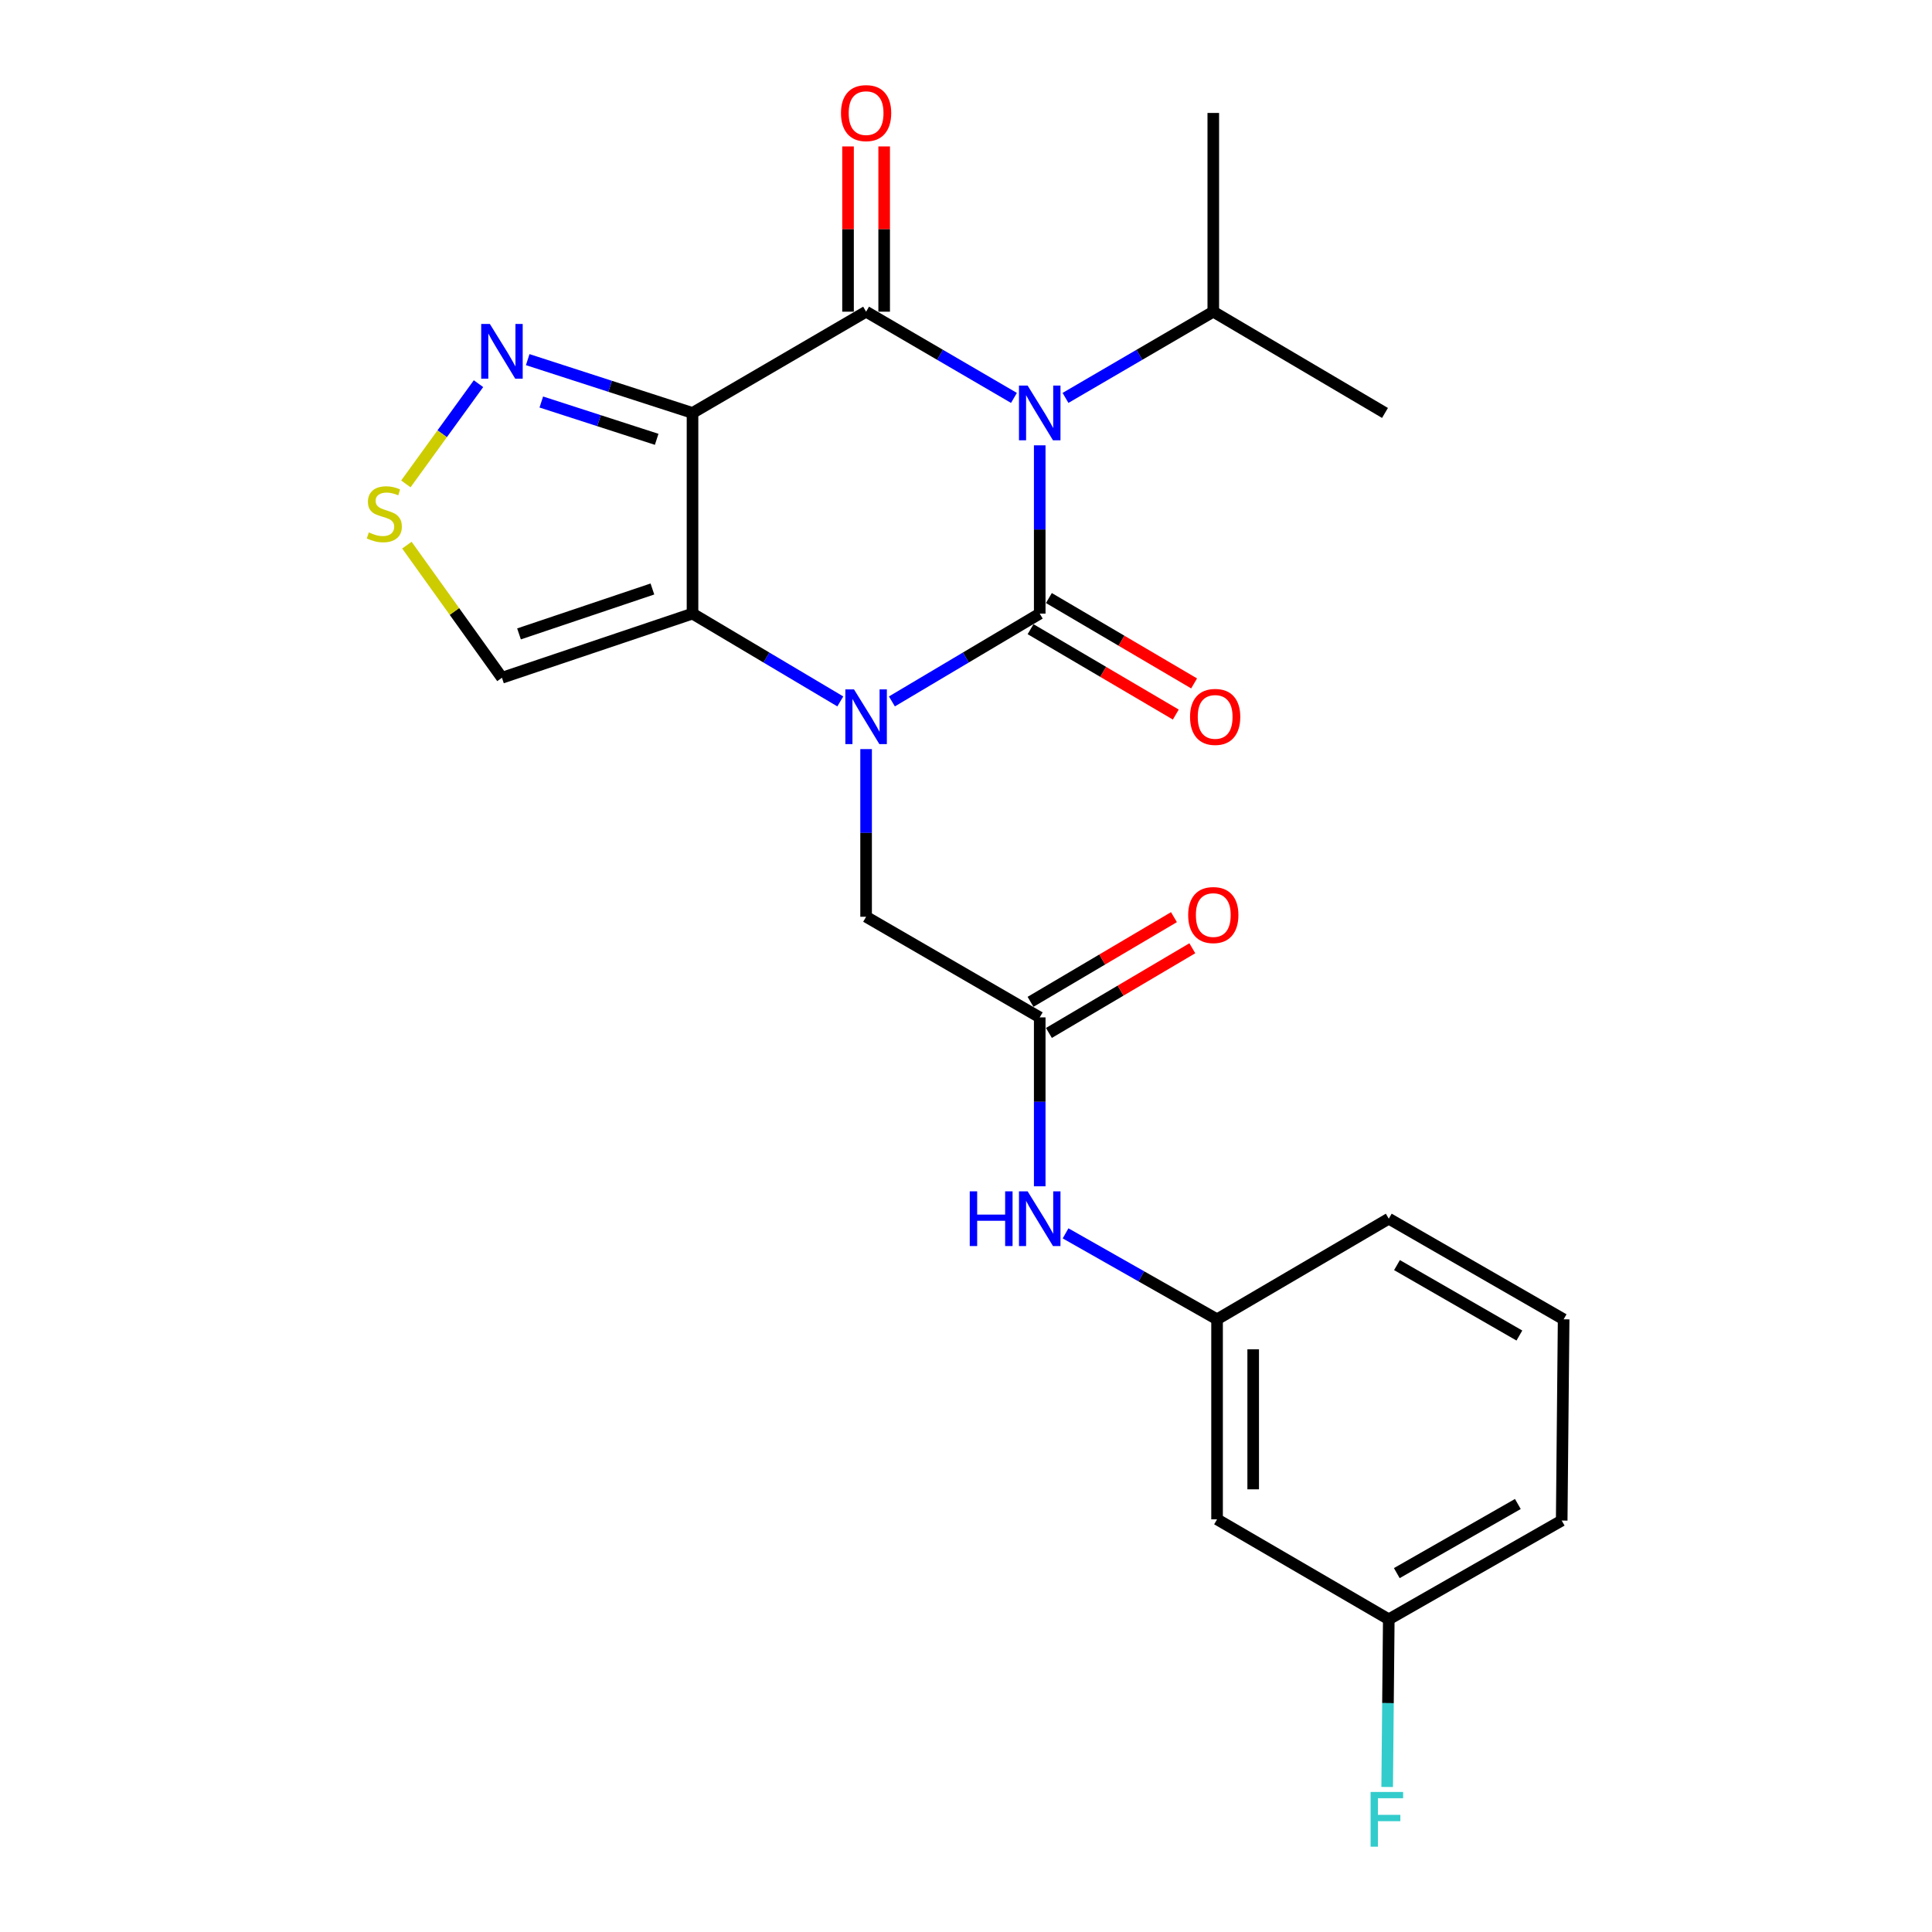 <?xml version='1.0' encoding='iso-8859-1'?>
<svg version='1.1' baseProfile='full'
              xmlns='http://www.w3.org/2000/svg'
                      xmlns:rdkit='http://www.rdkit.org/xml'
                      xmlns:xlink='http://www.w3.org/1999/xlink'
                  xml:space='preserve'
width='1000px' height='1000px' viewBox='0 0 1000 1000'>
<!-- END OF HEADER -->
<rect style='opacity:1.0;fill:#FFFFFF;stroke:none' width='1000' height='1000' x='0' y='0'> </rect>
<path class='bond-0' d='M 538.16,317.604 L 538.16,274.051' style='fill:none;fill-rule:evenodd;stroke:#000000;stroke-width:6px;stroke-linecap:butt;stroke-linejoin:miter;stroke-opacity:1' />
<path class='bond-0' d='M 538.16,274.051 L 538.16,230.498' style='fill:none;fill-rule:evenodd;stroke:#0000FF;stroke-width:6px;stroke-linecap:butt;stroke-linejoin:miter;stroke-opacity:1' />
<path class='bond-1' d='M 538.16,317.604 L 499.902,340.329' style='fill:none;fill-rule:evenodd;stroke:#000000;stroke-width:6px;stroke-linecap:butt;stroke-linejoin:miter;stroke-opacity:1' />
<path class='bond-1' d='M 499.902,340.329 L 461.645,363.053' style='fill:none;fill-rule:evenodd;stroke:#0000FF;stroke-width:6px;stroke-linecap:butt;stroke-linejoin:miter;stroke-opacity:1' />
<path class='bond-10' d='M 533.421,325.665 L 571.006,347.76' style='fill:none;fill-rule:evenodd;stroke:#000000;stroke-width:6px;stroke-linecap:butt;stroke-linejoin:miter;stroke-opacity:1' />
<path class='bond-10' d='M 571.006,347.76 L 608.591,369.855' style='fill:none;fill-rule:evenodd;stroke:#FF0000;stroke-width:6px;stroke-linecap:butt;stroke-linejoin:miter;stroke-opacity:1' />
<path class='bond-10' d='M 542.898,309.544 L 580.483,331.639' style='fill:none;fill-rule:evenodd;stroke:#000000;stroke-width:6px;stroke-linecap:butt;stroke-linejoin:miter;stroke-opacity:1' />
<path class='bond-10' d='M 580.483,331.639 L 618.068,353.734' style='fill:none;fill-rule:evenodd;stroke:#FF0000;stroke-width:6px;stroke-linecap:butt;stroke-linejoin:miter;stroke-opacity:1' />
<path class='bond-2' d='M 524.819,205.961 L 486.555,183.644' style='fill:none;fill-rule:evenodd;stroke:#0000FF;stroke-width:6px;stroke-linecap:butt;stroke-linejoin:miter;stroke-opacity:1' />
<path class='bond-2' d='M 486.555,183.644 L 448.292,161.328' style='fill:none;fill-rule:evenodd;stroke:#000000;stroke-width:6px;stroke-linecap:butt;stroke-linejoin:miter;stroke-opacity:1' />
<path class='bond-13' d='M 551.5,205.959 L 589.748,183.643' style='fill:none;fill-rule:evenodd;stroke:#0000FF;stroke-width:6px;stroke-linecap:butt;stroke-linejoin:miter;stroke-opacity:1' />
<path class='bond-13' d='M 589.748,183.643 L 627.996,161.328' style='fill:none;fill-rule:evenodd;stroke:#000000;stroke-width:6px;stroke-linecap:butt;stroke-linejoin:miter;stroke-opacity:1' />
<path class='bond-4' d='M 434.939,363.052 L 396.692,340.328' style='fill:none;fill-rule:evenodd;stroke:#0000FF;stroke-width:6px;stroke-linecap:butt;stroke-linejoin:miter;stroke-opacity:1' />
<path class='bond-4' d='M 396.692,340.328 L 358.444,317.604' style='fill:none;fill-rule:evenodd;stroke:#000000;stroke-width:6px;stroke-linecap:butt;stroke-linejoin:miter;stroke-opacity:1' />
<path class='bond-8' d='M 448.292,387.733 L 448.292,431.124' style='fill:none;fill-rule:evenodd;stroke:#0000FF;stroke-width:6px;stroke-linecap:butt;stroke-linejoin:miter;stroke-opacity:1' />
<path class='bond-8' d='M 448.292,431.124 L 448.292,474.515' style='fill:none;fill-rule:evenodd;stroke:#000000;stroke-width:6px;stroke-linecap:butt;stroke-linejoin:miter;stroke-opacity:1' />
<path class='bond-11' d='M 457.642,161.328 L 457.642,118.561' style='fill:none;fill-rule:evenodd;stroke:#000000;stroke-width:6px;stroke-linecap:butt;stroke-linejoin:miter;stroke-opacity:1' />
<path class='bond-11' d='M 457.642,118.561 L 457.642,75.794' style='fill:none;fill-rule:evenodd;stroke:#FF0000;stroke-width:6px;stroke-linecap:butt;stroke-linejoin:miter;stroke-opacity:1' />
<path class='bond-11' d='M 438.941,161.328 L 438.941,118.561' style='fill:none;fill-rule:evenodd;stroke:#000000;stroke-width:6px;stroke-linecap:butt;stroke-linejoin:miter;stroke-opacity:1' />
<path class='bond-11' d='M 438.941,118.561 L 438.941,75.794' style='fill:none;fill-rule:evenodd;stroke:#FF0000;stroke-width:6px;stroke-linecap:butt;stroke-linejoin:miter;stroke-opacity:1' />
<path class='bond-24' d='M 448.292,161.328 L 358.444,213.742' style='fill:none;fill-rule:evenodd;stroke:#000000;stroke-width:6px;stroke-linecap:butt;stroke-linejoin:miter;stroke-opacity:1' />
<path class='bond-3' d='M 358.444,213.742 L 358.444,317.604' style='fill:none;fill-rule:evenodd;stroke:#000000;stroke-width:6px;stroke-linecap:butt;stroke-linejoin:miter;stroke-opacity:1' />
<path class='bond-5' d='M 358.444,213.742 L 315.792,199.945' style='fill:none;fill-rule:evenodd;stroke:#000000;stroke-width:6px;stroke-linecap:butt;stroke-linejoin:miter;stroke-opacity:1' />
<path class='bond-5' d='M 315.792,199.945 L 273.14,186.149' style='fill:none;fill-rule:evenodd;stroke:#0000FF;stroke-width:6px;stroke-linecap:butt;stroke-linejoin:miter;stroke-opacity:1' />
<path class='bond-5' d='M 339.893,227.396 L 310.036,217.738' style='fill:none;fill-rule:evenodd;stroke:#000000;stroke-width:6px;stroke-linecap:butt;stroke-linejoin:miter;stroke-opacity:1' />
<path class='bond-5' d='M 310.036,217.738 L 280.18,208.081' style='fill:none;fill-rule:evenodd;stroke:#0000FF;stroke-width:6px;stroke-linecap:butt;stroke-linejoin:miter;stroke-opacity:1' />
<path class='bond-6' d='M 358.444,317.604 L 259.808,350.809' style='fill:none;fill-rule:evenodd;stroke:#000000;stroke-width:6px;stroke-linecap:butt;stroke-linejoin:miter;stroke-opacity:1' />
<path class='bond-6' d='M 337.683,304.861 L 268.637,328.104' style='fill:none;fill-rule:evenodd;stroke:#000000;stroke-width:6px;stroke-linecap:butt;stroke-linejoin:miter;stroke-opacity:1' />
<path class='bond-25' d='M 247.665,198.59 L 228.869,224.525' style='fill:none;fill-rule:evenodd;stroke:#0000FF;stroke-width:6px;stroke-linecap:butt;stroke-linejoin:miter;stroke-opacity:1' />
<path class='bond-25' d='M 228.869,224.525 L 210.073,250.461' style='fill:none;fill-rule:evenodd;stroke:#CCCC00;stroke-width:6px;stroke-linecap:butt;stroke-linejoin:miter;stroke-opacity:1' />
<path class='bond-7' d='M 259.808,350.809 L 235.208,316.489' style='fill:none;fill-rule:evenodd;stroke:#000000;stroke-width:6px;stroke-linecap:butt;stroke-linejoin:miter;stroke-opacity:1' />
<path class='bond-7' d='M 235.208,316.489 L 210.609,282.169' style='fill:none;fill-rule:evenodd;stroke:#CCCC00;stroke-width:6px;stroke-linecap:butt;stroke-linejoin:miter;stroke-opacity:1' />
<path class='bond-9' d='M 448.292,474.515 L 538.16,526.597' style='fill:none;fill-rule:evenodd;stroke:#000000;stroke-width:6px;stroke-linecap:butt;stroke-linejoin:miter;stroke-opacity:1' />
<path class='bond-12' d='M 538.16,526.597 L 538.16,570.312' style='fill:none;fill-rule:evenodd;stroke:#000000;stroke-width:6px;stroke-linecap:butt;stroke-linejoin:miter;stroke-opacity:1' />
<path class='bond-12' d='M 538.16,570.312 L 538.16,614.027' style='fill:none;fill-rule:evenodd;stroke:#0000FF;stroke-width:6px;stroke-linecap:butt;stroke-linejoin:miter;stroke-opacity:1' />
<path class='bond-15' d='M 542.914,534.648 L 580.028,512.732' style='fill:none;fill-rule:evenodd;stroke:#000000;stroke-width:6px;stroke-linecap:butt;stroke-linejoin:miter;stroke-opacity:1' />
<path class='bond-15' d='M 580.028,512.732 L 617.142,490.817' style='fill:none;fill-rule:evenodd;stroke:#FF0000;stroke-width:6px;stroke-linecap:butt;stroke-linejoin:miter;stroke-opacity:1' />
<path class='bond-15' d='M 533.405,518.545 L 570.519,496.629' style='fill:none;fill-rule:evenodd;stroke:#000000;stroke-width:6px;stroke-linecap:butt;stroke-linejoin:miter;stroke-opacity:1' />
<path class='bond-15' d='M 570.519,496.629 L 607.634,474.714' style='fill:none;fill-rule:evenodd;stroke:#FF0000;stroke-width:6px;stroke-linecap:butt;stroke-linejoin:miter;stroke-opacity:1' />
<path class='bond-14' d='M 551.538,638.383 L 590.744,660.628' style='fill:none;fill-rule:evenodd;stroke:#0000FF;stroke-width:6px;stroke-linecap:butt;stroke-linejoin:miter;stroke-opacity:1' />
<path class='bond-14' d='M 590.744,660.628 L 629.95,682.873' style='fill:none;fill-rule:evenodd;stroke:#000000;stroke-width:6px;stroke-linecap:butt;stroke-linejoin:miter;stroke-opacity:1' />
<path class='bond-22' d='M 627.996,161.328 L 627.996,58.462' style='fill:none;fill-rule:evenodd;stroke:#000000;stroke-width:6px;stroke-linecap:butt;stroke-linejoin:miter;stroke-opacity:1' />
<path class='bond-23' d='M 627.996,161.328 L 716.867,213.742' style='fill:none;fill-rule:evenodd;stroke:#000000;stroke-width:6px;stroke-linecap:butt;stroke-linejoin:miter;stroke-opacity:1' />
<path class='bond-16' d='M 629.95,682.873 L 629.95,786.403' style='fill:none;fill-rule:evenodd;stroke:#000000;stroke-width:6px;stroke-linecap:butt;stroke-linejoin:miter;stroke-opacity:1' />
<path class='bond-16' d='M 648.65,698.403 L 648.65,770.874' style='fill:none;fill-rule:evenodd;stroke:#000000;stroke-width:6px;stroke-linecap:butt;stroke-linejoin:miter;stroke-opacity:1' />
<path class='bond-20' d='M 629.95,682.873 L 718.831,630.792' style='fill:none;fill-rule:evenodd;stroke:#000000;stroke-width:6px;stroke-linecap:butt;stroke-linejoin:miter;stroke-opacity:1' />
<path class='bond-17' d='M 629.95,786.403 L 718.831,838.153' style='fill:none;fill-rule:evenodd;stroke:#000000;stroke-width:6px;stroke-linecap:butt;stroke-linejoin:miter;stroke-opacity:1' />
<path class='bond-18' d='M 718.831,838.153 L 718.413,881.544' style='fill:none;fill-rule:evenodd;stroke:#000000;stroke-width:6px;stroke-linecap:butt;stroke-linejoin:miter;stroke-opacity:1' />
<path class='bond-18' d='M 718.413,881.544 L 717.995,924.935' style='fill:none;fill-rule:evenodd;stroke:#33CCCC;stroke-width:6px;stroke-linecap:butt;stroke-linejoin:miter;stroke-opacity:1' />
<path class='bond-26' d='M 718.831,838.153 L 808.335,787.037' style='fill:none;fill-rule:evenodd;stroke:#000000;stroke-width:6px;stroke-linecap:butt;stroke-linejoin:miter;stroke-opacity:1' />
<path class='bond-26' d='M 722.982,814.246 L 785.635,778.465' style='fill:none;fill-rule:evenodd;stroke:#000000;stroke-width:6px;stroke-linecap:butt;stroke-linejoin:miter;stroke-opacity:1' />
<path class='bond-19' d='M 809.332,682.873 L 718.831,630.792' style='fill:none;fill-rule:evenodd;stroke:#000000;stroke-width:6px;stroke-linecap:butt;stroke-linejoin:miter;stroke-opacity:1' />
<path class='bond-19' d='M 786.429,691.27 L 723.078,654.812' style='fill:none;fill-rule:evenodd;stroke:#000000;stroke-width:6px;stroke-linecap:butt;stroke-linejoin:miter;stroke-opacity:1' />
<path class='bond-21' d='M 809.332,682.873 L 808.335,787.037' style='fill:none;fill-rule:evenodd;stroke:#000000;stroke-width:6px;stroke-linecap:butt;stroke-linejoin:miter;stroke-opacity:1' />
<path  class='atom-1' d='M 531.9 199.582
L 541.18 214.582
Q 542.1 216.062, 543.58 218.742
Q 545.06 221.422, 545.14 221.582
L 545.14 199.582
L 548.9 199.582
L 548.9 227.902
L 545.02 227.902
L 535.06 211.502
Q 533.9 209.582, 532.66 207.382
Q 531.46 205.182, 531.1 204.502
L 531.1 227.902
L 527.42 227.902
L 527.42 199.582
L 531.9 199.582
' fill='#0000FF'/>
<path  class='atom-2' d='M 442.032 356.825
L 451.312 371.825
Q 452.232 373.305, 453.712 375.985
Q 455.192 378.665, 455.272 378.825
L 455.272 356.825
L 459.032 356.825
L 459.032 385.145
L 455.152 385.145
L 445.192 368.745
Q 444.032 366.825, 442.792 364.625
Q 441.592 362.425, 441.232 361.745
L 441.232 385.145
L 437.552 385.145
L 437.552 356.825
L 442.032 356.825
' fill='#0000FF'/>
<path  class='atom-6' d='M 253.548 167.676
L 262.828 182.676
Q 263.748 184.156, 265.228 186.836
Q 266.708 189.516, 266.788 189.676
L 266.788 167.676
L 270.548 167.676
L 270.548 195.996
L 266.668 195.996
L 256.708 179.596
Q 255.548 177.676, 254.308 175.476
Q 253.108 173.276, 252.748 172.596
L 252.748 195.996
L 249.068 195.996
L 249.068 167.676
L 253.548 167.676
' fill='#0000FF'/>
<path  class='atom-8' d='M 190.916 275.575
Q 191.236 275.695, 192.556 276.255
Q 193.876 276.815, 195.316 277.175
Q 196.796 277.495, 198.236 277.495
Q 200.916 277.495, 202.476 276.215
Q 204.036 274.895, 204.036 272.615
Q 204.036 271.055, 203.236 270.095
Q 202.476 269.135, 201.276 268.615
Q 200.076 268.095, 198.076 267.495
Q 195.556 266.735, 194.036 266.015
Q 192.556 265.295, 191.476 263.775
Q 190.436 262.255, 190.436 259.695
Q 190.436 256.135, 192.836 253.935
Q 195.276 251.735, 200.076 251.735
Q 203.356 251.735, 207.076 253.295
L 206.156 256.375
Q 202.756 254.975, 200.196 254.975
Q 197.436 254.975, 195.916 256.135
Q 194.396 257.255, 194.436 259.215
Q 194.436 260.735, 195.196 261.655
Q 195.996 262.575, 197.116 263.095
Q 198.276 263.615, 200.196 264.215
Q 202.756 265.015, 204.276 265.815
Q 205.796 266.615, 206.876 268.255
Q 207.996 269.855, 207.996 272.615
Q 207.996 276.535, 205.356 278.655
Q 202.756 280.735, 198.396 280.735
Q 195.876 280.735, 193.956 280.175
Q 192.076 279.655, 189.836 278.735
L 190.916 275.575
' fill='#CCCC00'/>
<path  class='atom-11' d='M 615.963 371.065
Q 615.963 364.265, 619.323 360.465
Q 622.683 356.665, 628.963 356.665
Q 635.243 356.665, 638.603 360.465
Q 641.963 364.265, 641.963 371.065
Q 641.963 377.945, 638.563 381.865
Q 635.163 385.745, 628.963 385.745
Q 622.723 385.745, 619.323 381.865
Q 615.963 377.985, 615.963 371.065
M 628.963 382.545
Q 633.283 382.545, 635.603 379.665
Q 637.963 376.745, 637.963 371.065
Q 637.963 365.505, 635.603 362.705
Q 633.283 359.865, 628.963 359.865
Q 624.643 359.865, 622.283 362.665
Q 619.963 365.465, 619.963 371.065
Q 619.963 376.785, 622.283 379.665
Q 624.643 382.545, 628.963 382.545
' fill='#FF0000'/>
<path  class='atom-12' d='M 435.292 58.542
Q 435.292 51.742, 438.652 47.943
Q 442.012 44.142, 448.292 44.142
Q 454.572 44.142, 457.932 47.943
Q 461.292 51.742, 461.292 58.542
Q 461.292 65.422, 457.892 69.343
Q 454.492 73.222, 448.292 73.222
Q 442.052 73.222, 438.652 69.343
Q 435.292 65.463, 435.292 58.542
M 448.292 70.022
Q 452.612 70.022, 454.932 67.142
Q 457.292 64.222, 457.292 58.542
Q 457.292 52.983, 454.932 50.182
Q 452.612 47.343, 448.292 47.343
Q 443.972 47.343, 441.612 50.142
Q 439.292 52.943, 439.292 58.542
Q 439.292 64.263, 441.612 67.142
Q 443.972 70.022, 448.292 70.022
' fill='#FF0000'/>
<path  class='atom-13' d='M 501.94 616.632
L 505.78 616.632
L 505.78 628.672
L 520.26 628.672
L 520.26 616.632
L 524.1 616.632
L 524.1 644.952
L 520.26 644.952
L 520.26 631.872
L 505.78 631.872
L 505.78 644.952
L 501.94 644.952
L 501.94 616.632
' fill='#0000FF'/>
<path  class='atom-13' d='M 531.9 616.632
L 541.18 631.632
Q 542.1 633.112, 543.58 635.792
Q 545.06 638.472, 545.14 638.632
L 545.14 616.632
L 548.9 616.632
L 548.9 644.952
L 545.02 644.952
L 535.06 628.552
Q 533.9 626.632, 532.66 624.432
Q 531.46 622.232, 531.1 621.552
L 531.1 644.952
L 527.42 644.952
L 527.42 616.632
L 531.9 616.632
' fill='#0000FF'/>
<path  class='atom-16' d='M 614.996 473.629
Q 614.996 466.829, 618.356 463.029
Q 621.716 459.229, 627.996 459.229
Q 634.276 459.229, 637.636 463.029
Q 640.996 466.829, 640.996 473.629
Q 640.996 480.509, 637.596 484.429
Q 634.196 488.309, 627.996 488.309
Q 621.756 488.309, 618.356 484.429
Q 614.996 480.549, 614.996 473.629
M 627.996 485.109
Q 632.316 485.109, 634.636 482.229
Q 636.996 479.309, 636.996 473.629
Q 636.996 468.069, 634.636 465.269
Q 632.316 462.429, 627.996 462.429
Q 623.676 462.429, 621.316 465.229
Q 618.996 468.029, 618.996 473.629
Q 618.996 479.349, 621.316 482.229
Q 623.676 485.109, 627.996 485.109
' fill='#FF0000'/>
<path  class='atom-19' d='M 709.413 927.523
L 726.253 927.523
L 726.253 930.763
L 713.213 930.763
L 713.213 939.363
L 724.813 939.363
L 724.813 942.643
L 713.213 942.643
L 713.213 955.843
L 709.413 955.843
L 709.413 927.523
' fill='#33CCCC'/>
</svg>
